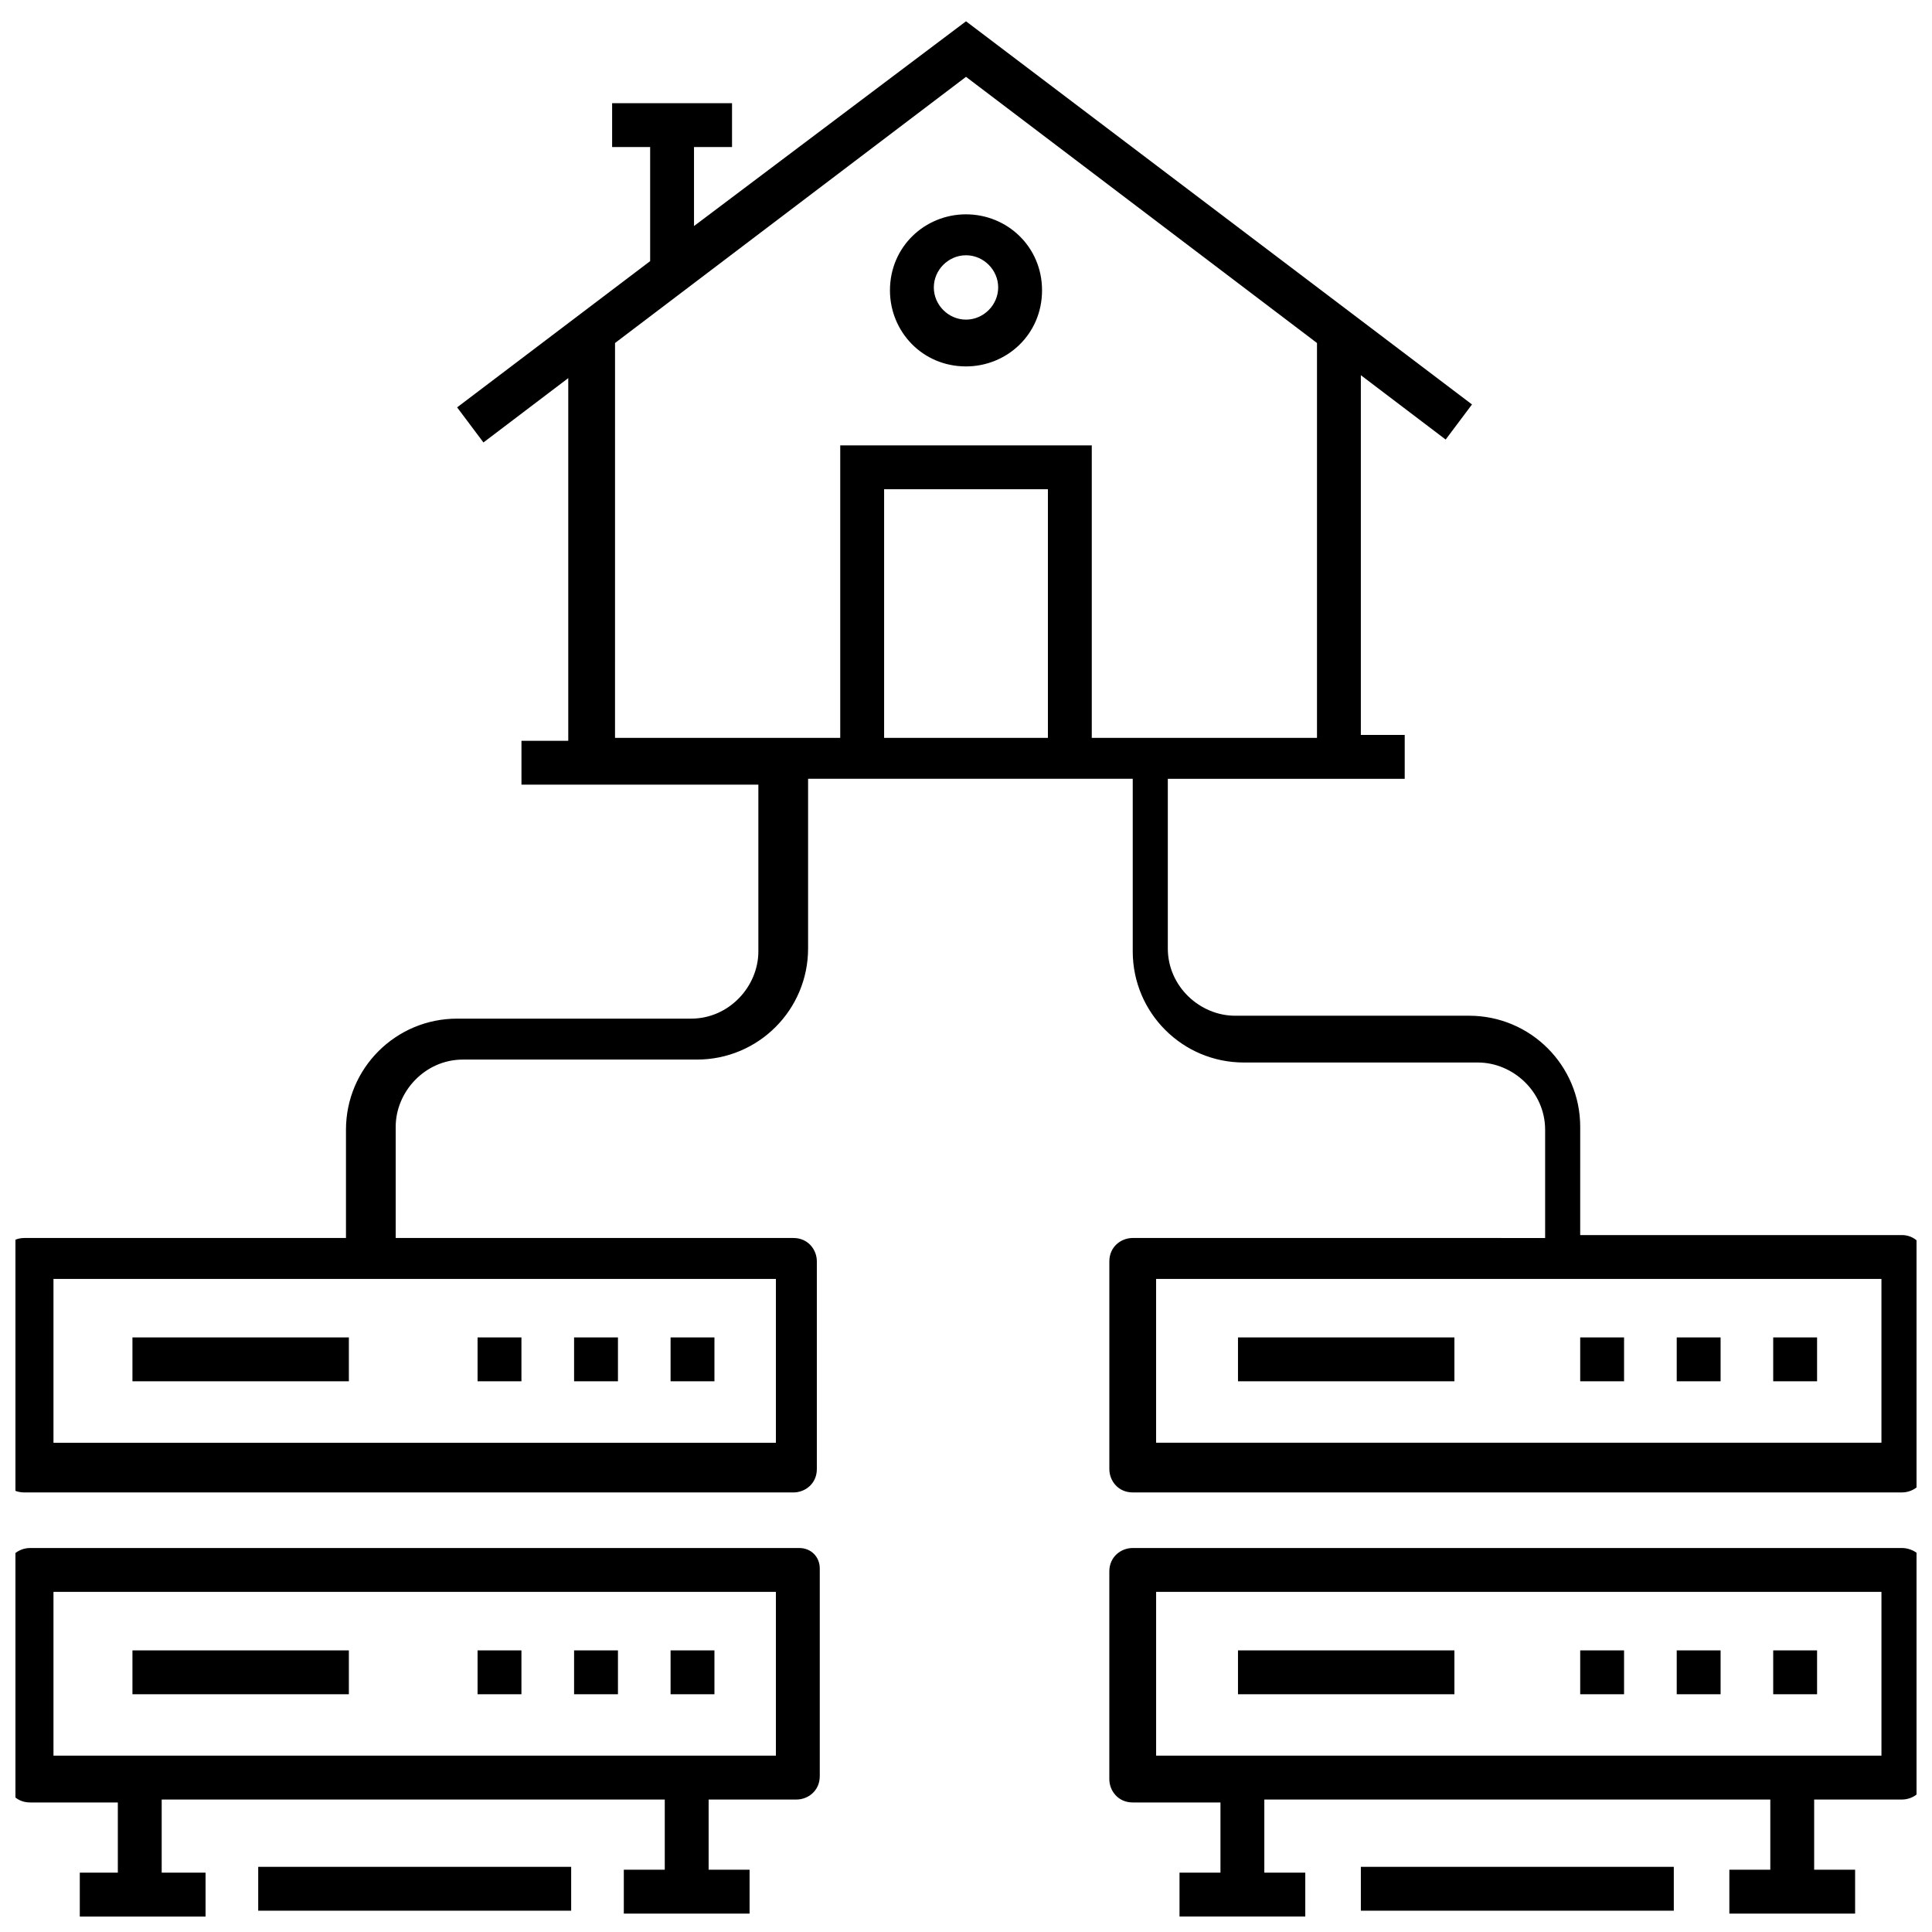 <?xml version="1.0" encoding="UTF-8"?>
<!-- Uploaded to: ICON Repo, www.iconrepo.com, Generator: ICON Repo Mixer Tools -->
<svg width="800px" height="800px" version="1.1" viewBox="144 144 512 512" xmlns="http://www.w3.org/2000/svg">
 <defs>
  <clipPath id="c">
   <path d="m148.09 554h213.91v97.902h-213.91z"/>
  </clipPath>
  <clipPath id="b">
   <path d="m148.09 149h503.81v391h-503.81z"/>
  </clipPath>
  <clipPath id="a">
   <path d="m437 554h214.9v97.902h-214.9z"/>
  </clipPath>
 </defs>
 <path d="m400 200.8c-10.852 0-20.152 8.527-20.152 20.152 0 10.852 8.527 20.152 20.152 20.152 10.852 0 20.152-8.527 20.152-20.152 0-11.629-9.301-20.152-20.152-20.152zm0 27.902c-4.652 0-8.527-3.875-8.527-8.527 0-4.652 3.875-8.527 8.527-8.527s8.527 3.875 8.527 8.527c-0.004 4.652-3.879 8.527-8.527 8.527z"/>
 <path d="m296.14 498.43h11.625v11.625h-11.625z"/>
 <path d="m270.56 498.43h11.625v11.625h-11.625z"/>
 <path d="m321.71 498.43h11.625v11.625h-11.625z"/>
 <path d="m179.1 498.43h57.355v11.625h-57.355z"/>
 <g clip-path="url(#c)">
  <path d="m355.82 554.24h-203.85c-3.102 0-6.199 2.324-6.199 6.199v55.031c0 3.102 2.324 6.199 6.199 6.199h23.254v18.602l-10.078 0.004v11.625h33.328v-11.625h-11.625v-19.379h133.32v18.602h-10.852v11.625h33.328v-11.625h-10.852v-18.602h23.254c3.102 0 6.199-2.324 6.199-6.199v-55.031c0-3.102-2.324-5.426-5.426-5.426zm-6.199 55.031h-191.45v-43.406h191.45z"/>
 </g>
 <path d="m296.14 581.37h11.625v11.625h-11.625z"/>
 <path d="m270.56 581.37h11.625v11.625h-11.625z"/>
 <path d="m321.71 581.37h11.625v11.625h-11.625z"/>
 <path d="m179.1 581.37h57.355v11.625h-57.355z"/>
 <path d="m212.43 638.73h82.934v11.625h-82.934z"/>
 <g clip-path="url(#b)">
  <path d="m648.03 471.31h-85.262l0.004-28.68c0-16.277-13.176-29.453-29.453-29.453h-62.008c-9.301 0-17.828-7.75-17.828-17.828v-44.957h62.781v-11.625h-11.625v-95.336l22.477 17.051 6.977-9.301-134.09-101.54-72.082 54.258-0.004-20.93h10.078v-11.625h-31.777v11.625h10.078v30.23l-51.156 38.754 6.977 9.301 22.477-17.051v96.113h-12.402v11.625h62.781v44.18c0 9.301-7.75 17.828-17.828 17.828h-62.008c-16.277 0-29.453 13.176-29.453 29.453v28.68h-85.262c-3.102 0-6.199 2.324-6.199 6.199v55.031c0 3.102 2.324 6.199 6.199 6.199h203.85c3.102 0 6.199-2.324 6.199-6.199v-55.031c0-3.102-2.324-6.199-6.199-6.199l-105.41-0.004v-29.453c0-9.301 7.75-17.828 17.828-17.828h62.008c16.277 0 29.453-13.176 29.453-29.453v-44.957h86.035v45.734c0 16.277 13.176 29.453 29.453 29.453h62.008c9.301 0 17.828 7.75 17.828 17.828v28.68l-109.29-0.004c-3.102 0-6.199 2.324-6.199 6.199v55.031c0 3.102 2.324 6.199 6.199 6.199h203.85c3.102 0 6.199-2.324 6.199-6.199v-55.031c0.004-4.648-3.098-6.973-6.199-6.973zm-298.41 55.031h-191.45v-43.406h191.45zm28.68-186.8v-65.883h43.406v65.883zm-11.629-77.512v77.508h-59.684l0.004-104.64 93.012-70.535 93.012 70.535v104.64h-59.684v-77.508zm275.93 264.31h-192.22v-43.406h192.22z"/>
 </g>
 <path d="m613.92 498.43h11.625v11.625h-11.625z"/>
 <path d="m562.77 498.43h11.625v11.625h-11.625z"/>
 <path d="m588.35 498.43h11.625v11.625h-11.625z"/>
 <path d="m472.08 498.43h57.355v11.625h-57.355z"/>
 <g clip-path="url(#a)">
  <path d="m648.03 554.24h-203.85c-3.102 0-6.199 2.324-6.199 6.199v55.031c0 3.102 2.324 6.199 6.199 6.199h23.254v18.602h-10.852v11.625h33.328v-11.625h-10.852v-19.375h134.09v18.602h-10.852v11.625h33.328v-11.625h-10.852v-18.602h23.254c3.102 0 6.199-2.324 6.199-6.199v-55.031c0.004-3.102-3.098-5.426-6.199-5.426zm-5.426 55.031h-192.22v-43.406h192.22z"/>
 </g>
 <path d="m613.92 581.37h11.625v11.625h-11.625z"/>
 <path d="m562.77 581.37h11.625v11.625h-11.625z"/>
 <path d="m588.35 581.37h11.625v11.625h-11.625z"/>
 <path d="m472.08 581.37h57.355v11.625h-57.355z"/>
 <path d="m504.64 638.73h82.934v11.625h-82.934z"/>
</svg>